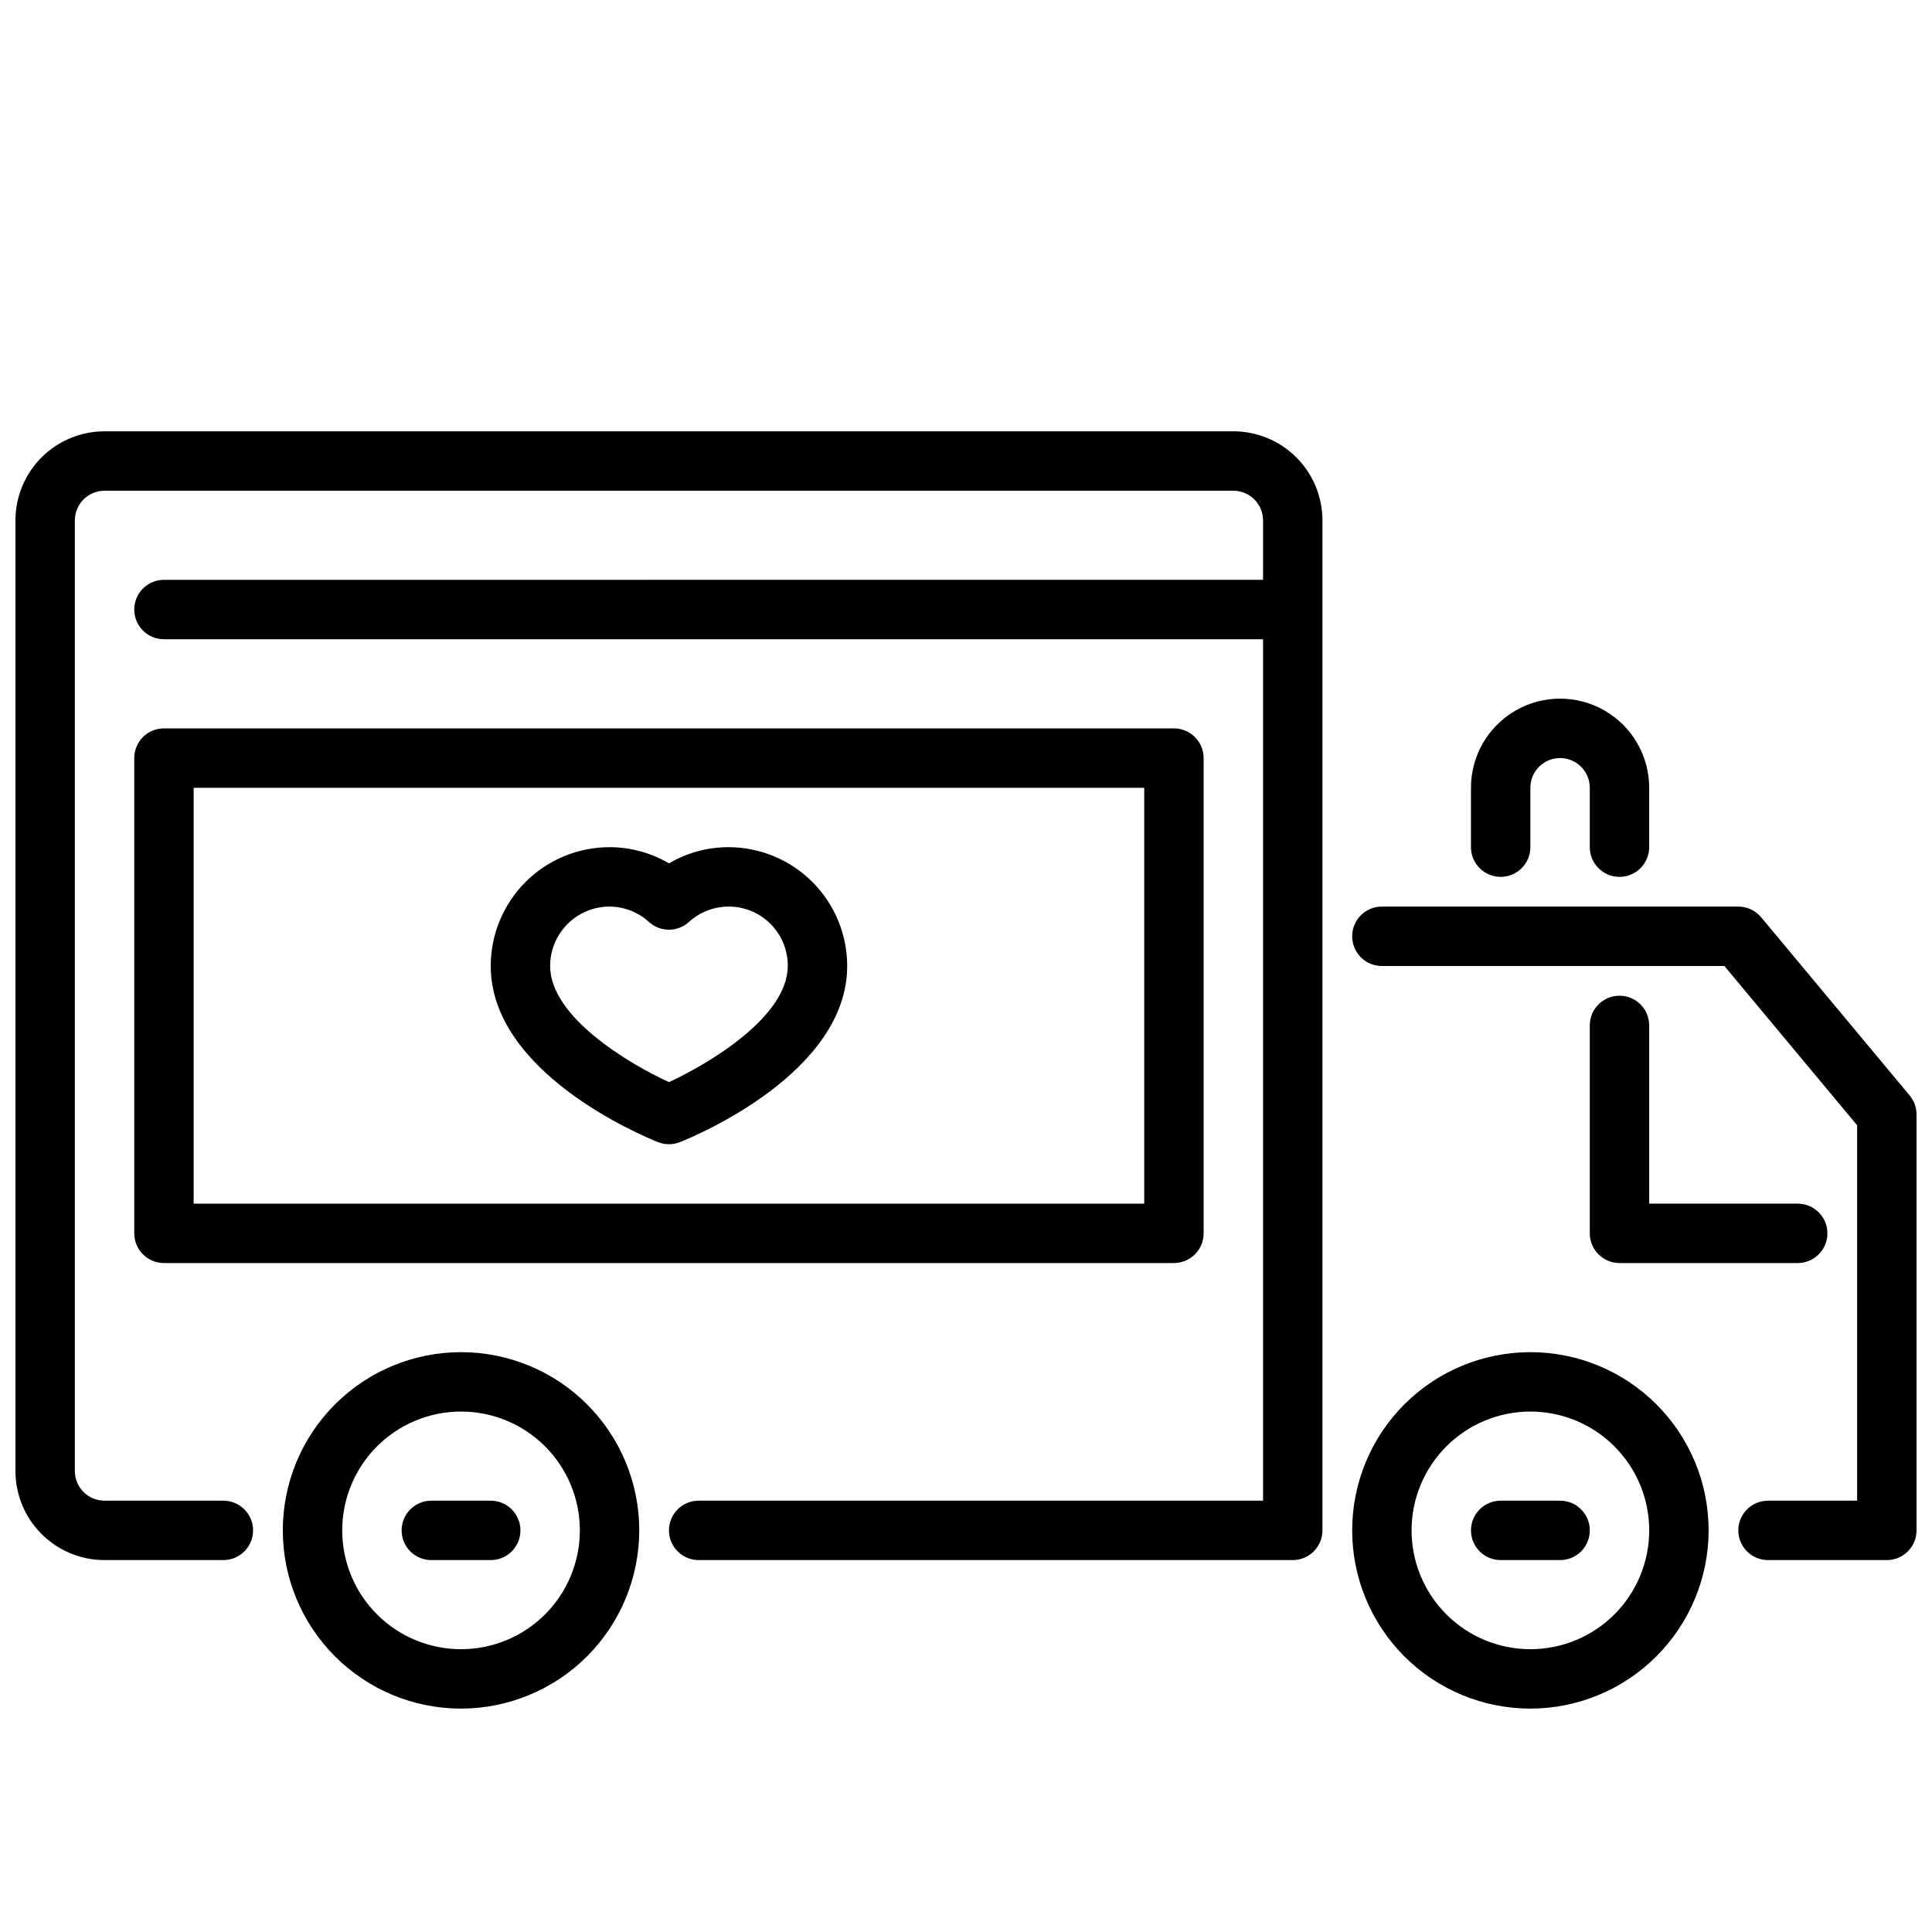 <?xml version="1.0" encoding="UTF-8"?>
<!-- Uploaded to: ICON Repo, www.iconrepo.com, Generator: ICON Repo Mixer Tools -->
<svg width="800px" height="800px" version="1.1" viewBox="144 144 512 512" xmlns="http://www.w3.org/2000/svg">
 <defs>
  <clipPath id="b">
   <path d="m502 384h149.9v174h-149.9z"/>
  </clipPath>
  <clipPath id="a">
   <path d="m148.09 258h346.91v300h-346.91z"/>
  </clipPath>
 </defs>
 <path d="m549.57 596.8c-12.527 0-24.539-4.977-33.398-13.836-8.855-8.859-13.832-20.871-13.832-33.398s4.977-24.539 13.832-33.398c8.859-8.855 20.871-13.832 33.398-13.832s24.539 4.977 33.398 13.832c8.859 8.859 13.836 20.871 13.836 33.398-0.016 12.523-4.996 24.531-13.848 33.387-8.855 8.852-20.863 13.832-33.387 13.848zm0-78.719v-0.004c-8.352 0-16.359 3.316-22.266 9.223s-9.223 13.914-9.223 22.266c0 8.352 3.316 16.359 9.223 22.266s13.914 9.223 22.266 9.223c8.352 0 16.359-3.316 22.266-9.223s9.223-13.914 9.223-22.266c0-8.352-3.316-16.359-9.223-22.266s-13.914-9.223-22.266-9.223z"/>
 <path d="m266.18 596.8c-12.527 0-24.543-4.977-33.398-13.836-8.859-8.859-13.836-20.871-13.836-33.398s4.977-24.539 13.836-33.398c8.855-8.855 20.871-13.832 33.398-13.832 12.523 0 24.539 4.977 33.398 13.832 8.855 8.859 13.832 20.871 13.832 33.398-0.012 12.523-4.992 24.531-13.848 33.387-8.855 8.852-20.863 13.832-33.383 13.848zm0-78.719v-0.004c-8.352 0-16.363 3.316-22.266 9.223-5.906 5.906-9.223 13.914-9.223 22.266 0 8.352 3.316 16.359 9.223 22.266 5.902 5.906 13.914 9.223 22.266 9.223 8.348 0 16.359-3.316 22.266-9.223 5.902-5.906 9.223-13.914 9.223-22.266 0-8.352-3.32-16.359-9.223-22.266-5.906-5.906-13.918-9.223-22.266-9.223z"/>
 <g clip-path="url(#b)">
  <path d="m644.03 557.44h-31.488c-4.348 0-7.871-3.523-7.871-7.871s3.523-7.871 7.871-7.871h23.617v-99.488l-35.18-42.207h-90.773c-4.348 0-7.871-3.527-7.871-7.875s3.523-7.871 7.871-7.871h94.465c2.34 0 4.555 1.039 6.055 2.836l39.359 47.23c1.176 1.414 1.82 3.199 1.816 5.039v110.21c0 2.09-0.828 4.09-2.305 5.566-1.477 1.477-3.481 2.305-5.566 2.305z"/>
 </g>
 <path d="m620.41 478.72h-47.23c-4.348 0-7.871-3.523-7.871-7.871v-55.105c0-4.348 3.523-7.871 7.871-7.871s7.871 3.523 7.871 7.871v47.23h39.359v0.004c4.348 0 7.875 3.523 7.875 7.871s-3.527 7.871-7.875 7.871z"/>
 <path d="m274.05 557.44h-15.746c-4.348 0-7.871-3.523-7.871-7.871s3.523-7.871 7.871-7.871h15.746c4.348 0 7.871 3.523 7.871 7.871s-3.523 7.871-7.871 7.871z"/>
 <path d="m557.44 557.44h-15.742c-4.348 0-7.871-3.523-7.871-7.871s3.523-7.871 7.871-7.871h15.742c4.348 0 7.875 3.523 7.875 7.871s-3.527 7.871-7.875 7.871z"/>
 <path d="m573.18 376.38c-4.348 0-7.871-3.523-7.871-7.871v-15.746c0-4.348-3.527-7.871-7.875-7.871s-7.871 3.523-7.871 7.871v15.746c0 4.348-3.523 7.871-7.871 7.871-4.348 0-7.871-3.523-7.871-7.871v-15.746c0-8.438 4.5-16.234 11.809-20.453 7.305-4.219 16.309-4.219 23.613 0 7.309 4.219 11.809 12.016 11.809 20.453v15.746c0 2.086-0.828 4.09-2.305 5.566s-3.481 2.305-5.566 2.305z"/>
 <g clip-path="url(#a)">
  <path d="m470.85 258.3h-299.14c-6.266 0-12.27 2.488-16.699 6.918-4.43 4.43-6.918 10.438-6.918 16.699v251.91c0 6.262 2.488 12.27 6.918 16.699 4.43 4.426 10.434 6.914 16.699 6.914h31.488c4.348 0 7.871-3.523 7.871-7.871s-3.523-7.871-7.871-7.871h-31.488c-4.348 0-7.875-3.523-7.875-7.871v-251.91c0-4.348 3.527-7.871 7.875-7.871h299.14c2.086 0 4.09 0.828 5.566 2.305 1.477 1.477 2.305 3.481 2.305 5.566v15.742l-291.27 0.004c-4.348 0-7.871 3.523-7.871 7.871s3.523 7.871 7.871 7.871h291.27v228.29h-149.57c-4.348 0-7.871 3.523-7.871 7.871s3.523 7.871 7.871 7.871h157.44c2.09 0 4.09-0.828 5.566-2.305 1.477-1.477 2.305-3.477 2.305-5.566v-267.65c0-6.262-2.484-12.27-6.914-16.699s-10.438-6.918-16.699-6.918z"/>
 </g>
 <path d="m455.1 478.72h-267.65c-4.348 0-7.871-3.523-7.871-7.871v-125.95c0-4.348 3.523-7.871 7.871-7.871h267.65c2.09 0 4.09 0.828 5.566 2.305 1.477 1.477 2.309 3.477 2.309 5.566v125.95c0 2.086-0.832 4.09-2.309 5.566-1.477 1.477-3.477 2.305-5.566 2.305zm-259.78-15.742h251.91v-110.21h-251.91z"/>
 <path d="m321.28 447.23c-1 0-1.988-0.191-2.918-0.559-4.535-1.805-44.312-18.539-44.312-46.672 0-8.352 3.316-16.363 9.223-22.266 5.906-5.906 13.914-9.223 22.266-9.223 5.535 0.004 10.969 1.484 15.742 4.289 4.773-2.805 10.207-4.285 15.746-4.289 8.352 0 16.359 3.316 22.266 9.223 5.902 5.902 9.223 13.914 9.223 22.266 0 28.133-39.777 44.871-44.312 46.672-0.93 0.367-1.922 0.559-2.922 0.559zm-15.742-62.977c-4.176 0-8.18 1.66-11.133 4.613-2.953 2.953-4.613 6.957-4.613 11.133 0 13.516 20.898 25.914 31.488 30.781 10.578-4.887 31.488-17.32 31.488-30.781 0.027-4.082-1.543-8.012-4.375-10.953s-6.699-4.66-10.777-4.789c-4.082-0.129-8.051 1.344-11.062 4.098-2.996 2.703-7.551 2.703-10.547 0-2.863-2.617-6.594-4.078-10.469-4.102z"/>
</svg>